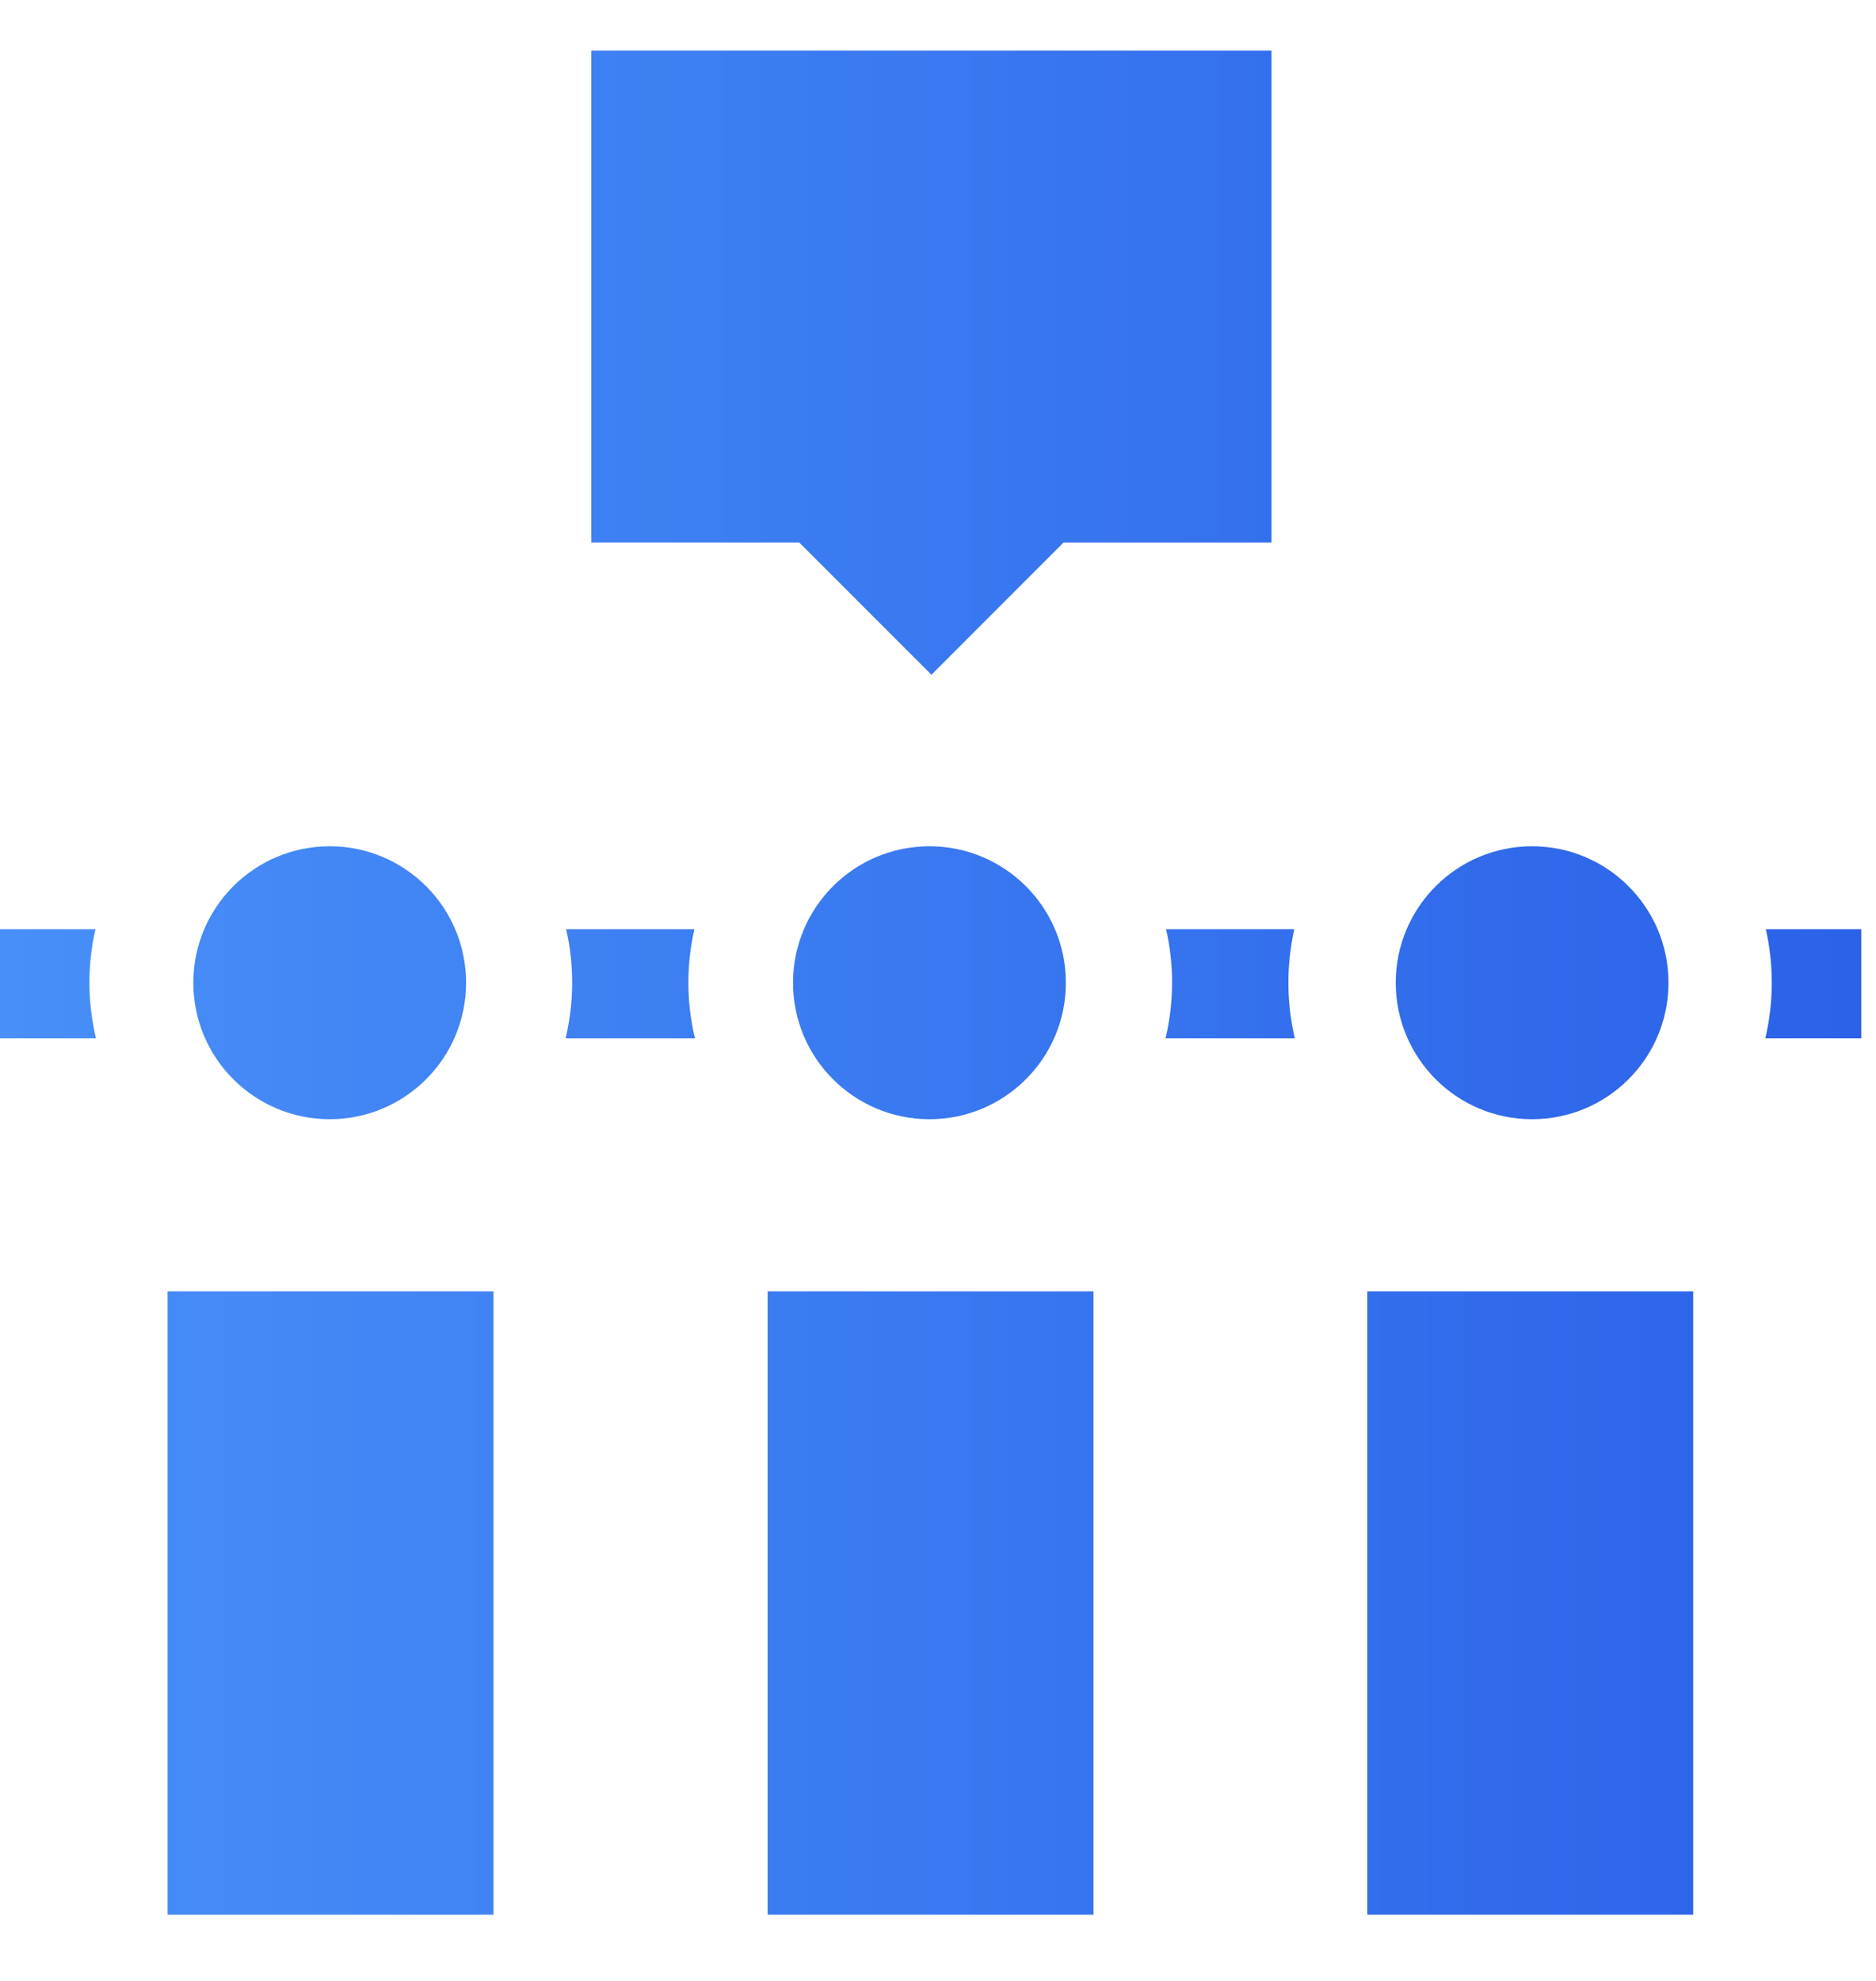 <?xml version="1.0" encoding="UTF-8"?> <svg xmlns="http://www.w3.org/2000/svg" width="18" height="19" viewBox="0 0 18 19" fill="none"><path d="M12.419 8.912H11.188C11.226 9.077 11.246 9.249 11.246 9.426C11.246 9.609 11.224 9.788 11.183 9.959H12.424C12.384 9.788 12.362 9.609 12.362 9.426C12.362 9.249 12.382 9.077 12.419 8.912Z" fill="url(#paint0_linear_1805_1799)"></path><path d="M17 9.426C17 9.609 16.978 9.788 16.938 9.959H17.859V8.912H16.943C16.98 9.077 17 9.249 17 9.426Z" fill="url(#paint1_linear_1805_1799)"></path><path d="M0.916 8.912H0V9.959H0.921C0.88 9.788 0.858 9.609 0.858 9.426C0.858 9.249 0.878 9.077 0.916 8.912Z" fill="url(#paint2_linear_1805_1799)"></path><path d="M6.663 8.912H5.432C5.47 9.077 5.49 9.249 5.49 9.426C5.49 9.609 5.467 9.788 5.427 9.959H6.668C6.627 9.788 6.605 9.609 6.605 9.426C6.605 9.249 6.625 9.077 6.663 8.912Z" fill="url(#paint3_linear_1805_1799)"></path><path d="M8.937 6.472L10.205 5.203H12.2V0.485H5.673V5.203H7.668L8.937 6.472Z" fill="url(#paint4_linear_1805_1799)"></path><path d="M1.608 12.386H4.735V18.365H1.608V12.386Z" fill="url(#paint5_linear_1805_1799)"></path><path d="M7.365 12.386H10.492V18.365H7.365V12.386Z" fill="url(#paint6_linear_1805_1799)"></path><path d="M13.119 12.386H16.246V18.365H13.119V12.386Z" fill="url(#paint7_linear_1805_1799)"></path><path d="M8.918 10.735C9.641 10.735 10.227 10.149 10.227 9.426C10.227 8.703 9.641 8.117 8.918 8.117C8.195 8.117 7.609 8.703 7.609 9.426C7.609 10.149 8.195 10.735 8.918 10.735Z" fill="url(#paint8_linear_1805_1799)"></path><path d="M3.164 10.735C3.886 10.735 4.472 10.149 4.472 9.426C4.472 8.703 3.886 8.117 3.164 8.117C2.441 8.117 1.855 8.703 1.855 9.426C1.855 10.149 2.441 10.735 3.164 10.735Z" fill="url(#paint9_linear_1805_1799)"></path><path d="M14.7 10.735C15.423 10.735 16.009 10.149 16.009 9.426C16.009 8.703 15.423 8.117 14.7 8.117C13.978 8.117 13.392 8.703 13.392 9.426C13.392 10.149 13.978 10.735 14.7 10.735Z" fill="url(#paint10_linear_1805_1799)"></path><defs><linearGradient id="paint0_linear_1805_1799" x1="0" y1="12.514" x2="17.859" y2="12.514" gradientUnits="userSpaceOnUse"><stop stop-color="#488FF8"></stop><stop offset="1" stop-color="#2B62E8"></stop></linearGradient><linearGradient id="paint1_linear_1805_1799" x1="0" y1="12.514" x2="17.859" y2="12.514" gradientUnits="userSpaceOnUse"><stop stop-color="#488FF8"></stop><stop offset="1" stop-color="#2B62E8"></stop></linearGradient><linearGradient id="paint2_linear_1805_1799" x1="0" y1="12.514" x2="17.859" y2="12.514" gradientUnits="userSpaceOnUse"><stop stop-color="#488FF8"></stop><stop offset="1" stop-color="#2B62E8"></stop></linearGradient><linearGradient id="paint3_linear_1805_1799" x1="0" y1="12.514" x2="17.859" y2="12.514" gradientUnits="userSpaceOnUse"><stop stop-color="#488FF8"></stop><stop offset="1" stop-color="#2B62E8"></stop></linearGradient><linearGradient id="paint4_linear_1805_1799" x1="0" y1="12.514" x2="17.859" y2="12.514" gradientUnits="userSpaceOnUse"><stop stop-color="#488FF8"></stop><stop offset="1" stop-color="#2B62E8"></stop></linearGradient><linearGradient id="paint5_linear_1805_1799" x1="0" y1="12.514" x2="17.859" y2="12.514" gradientUnits="userSpaceOnUse"><stop stop-color="#488FF8"></stop><stop offset="1" stop-color="#2B62E8"></stop></linearGradient><linearGradient id="paint6_linear_1805_1799" x1="0" y1="12.514" x2="17.859" y2="12.514" gradientUnits="userSpaceOnUse"><stop stop-color="#488FF8"></stop><stop offset="1" stop-color="#2B62E8"></stop></linearGradient><linearGradient id="paint7_linear_1805_1799" x1="0" y1="12.514" x2="17.859" y2="12.514" gradientUnits="userSpaceOnUse"><stop stop-color="#488FF8"></stop><stop offset="1" stop-color="#2B62E8"></stop></linearGradient><linearGradient id="paint8_linear_1805_1799" x1="0" y1="12.514" x2="17.859" y2="12.514" gradientUnits="userSpaceOnUse"><stop stop-color="#488FF8"></stop><stop offset="1" stop-color="#2B62E8"></stop></linearGradient><linearGradient id="paint9_linear_1805_1799" x1="0" y1="12.514" x2="17.859" y2="12.514" gradientUnits="userSpaceOnUse"><stop stop-color="#488FF8"></stop><stop offset="1" stop-color="#2B62E8"></stop></linearGradient><linearGradient id="paint10_linear_1805_1799" x1="0" y1="12.514" x2="17.859" y2="12.514" gradientUnits="userSpaceOnUse"><stop stop-color="#488FF8"></stop><stop offset="1" stop-color="#2B62E8"></stop></linearGradient></defs></svg> 